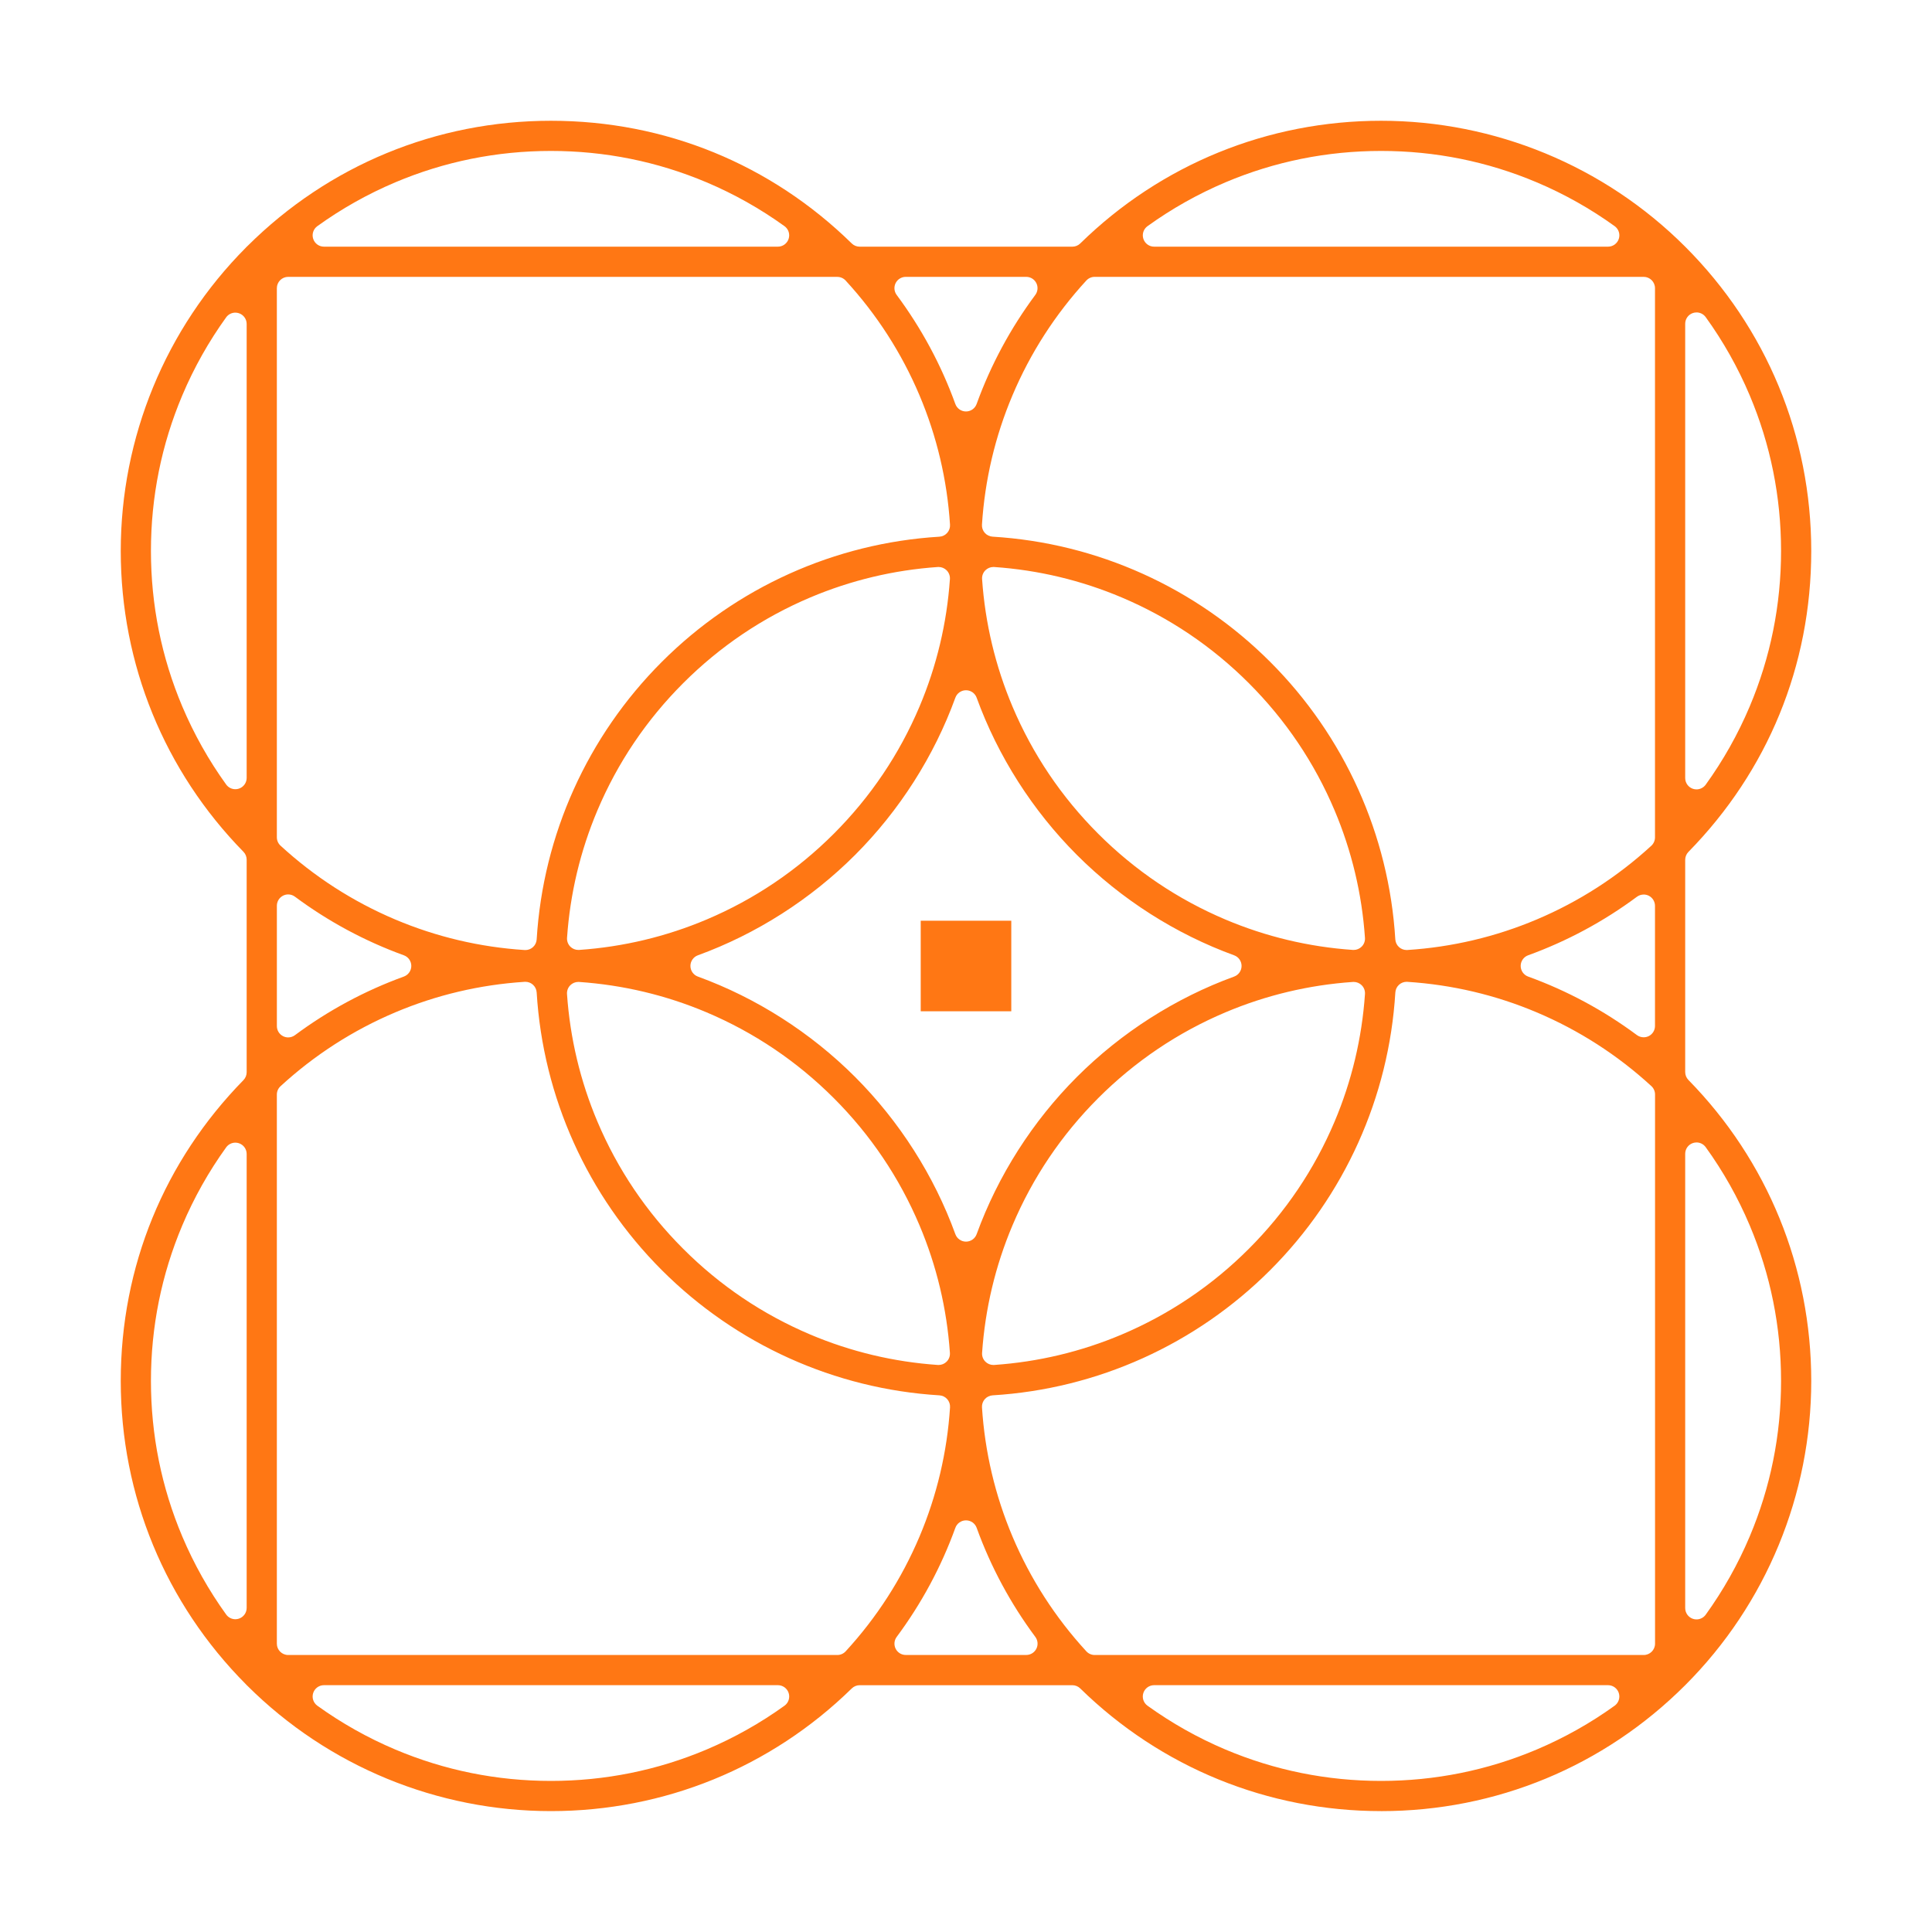 <svg width="110" height="110" viewBox="0 0 110 110" fill="none" xmlns="http://www.w3.org/2000/svg">
<path d="M57.578 52.422H52.422V57.578H57.578V52.422Z" fill="#FF7714"/>
<path d="M78.633 103.117C72.189 103.117 66.105 100.636 61.504 96.132C61.384 96.014 61.222 95.948 61.053 95.948H48.947C48.778 95.948 48.616 96.015 48.496 96.132C43.895 100.637 37.811 103.117 31.367 103.117C24.923 103.117 18.71 100.584 14.089 95.985C14.075 95.972 14.062 95.958 14.048 95.946C14.035 95.931 14.019 95.914 14.005 95.9C9.407 91.279 6.875 85.145 6.875 78.626C6.875 72.108 9.356 66.099 13.861 61.498C13.979 61.377 14.044 61.215 14.044 61.047V48.948C14.044 48.779 13.979 48.617 13.861 48.497C9.355 43.896 6.875 37.812 6.875 31.368C6.875 24.924 9.408 18.711 14.008 14.09C14.022 14.076 14.035 14.062 14.048 14.047C14.063 14.035 14.08 14.02 14.093 14.006C18.713 9.408 24.848 6.876 31.367 6.876C37.887 6.876 43.895 9.357 48.496 13.862C48.616 13.98 48.778 14.045 48.947 14.045H61.053C61.222 14.045 61.384 13.98 61.504 13.862C66.105 9.356 72.189 6.876 78.633 6.876C85.077 6.876 91.322 9.422 95.947 14.045C100.576 18.672 103.125 24.824 103.125 31.368C103.125 37.912 100.641 43.902 96.132 48.504C96.014 48.624 95.948 48.787 95.948 48.955V61.038C95.948 61.207 96.015 61.369 96.132 61.489C100.641 66.091 103.125 72.178 103.125 78.626C103.125 85.075 100.576 91.323 95.947 95.949C91.322 100.573 85.173 103.118 78.633 103.118V103.117ZM65.71 95.947C65.431 95.947 65.183 96.127 65.097 96.394C65.011 96.66 65.106 96.951 65.333 97.115C66.71 98.107 68.202 98.947 69.768 99.609C72.575 100.796 75.557 101.398 78.632 101.398C81.706 101.398 84.689 100.796 87.496 99.609C89.062 98.946 90.555 98.107 91.932 97.115C92.158 96.951 92.254 96.66 92.168 96.394C92.082 96.127 91.834 95.947 91.555 95.947H65.71ZM18.444 95.947C18.165 95.947 17.917 96.127 17.831 96.394C17.745 96.66 17.841 96.951 18.067 97.115C19.444 98.107 20.936 98.947 22.503 99.609C25.31 100.796 28.292 101.398 31.367 101.398C34.443 101.398 37.425 100.796 40.232 99.609C41.798 98.946 43.29 98.107 44.667 97.115C44.894 96.951 44.989 96.66 44.903 96.394C44.818 96.127 44.569 95.947 44.29 95.947H18.445H18.444ZM80.088 55.9C79.931 55.9 79.78 55.957 79.662 56.061C79.533 56.174 79.456 56.334 79.445 56.506C79.083 62.467 76.553 68.082 72.321 72.315C68.088 76.549 62.474 79.081 56.515 79.445C56.344 79.456 56.184 79.534 56.07 79.662C55.957 79.791 55.899 79.958 55.91 80.13C56.074 82.675 56.66 85.151 57.649 87.49C58.666 89.896 60.081 92.093 61.853 94.021C61.976 94.154 62.148 94.229 62.328 94.229H93.586C93.942 94.229 94.231 93.94 94.231 93.585V62.313C94.231 62.133 94.155 61.961 94.022 61.838C92.096 60.07 89.901 58.658 87.498 57.641C85.158 56.651 82.678 56.066 80.131 55.902C80.117 55.902 80.103 55.901 80.09 55.901L80.088 55.9ZM55 86.563C54.728 86.563 54.486 86.732 54.394 86.988C53.592 89.206 52.467 91.296 51.053 93.199C50.908 93.395 50.886 93.656 50.995 93.873C51.105 94.091 51.327 94.227 51.571 94.227H58.43C58.674 94.227 58.896 94.09 59.006 93.873C59.115 93.655 59.093 93.395 58.948 93.199C57.534 91.296 56.409 89.206 55.607 86.988C55.515 86.732 55.272 86.563 55.001 86.563H55ZM29.912 55.9C29.898 55.9 29.884 55.9 29.87 55.901C27.322 56.066 24.843 56.65 22.503 57.64C20.098 58.658 17.9 60.072 15.972 61.845C15.838 61.967 15.763 62.139 15.763 62.32V93.585C15.763 93.94 16.052 94.229 16.408 94.229H47.673C47.853 94.229 48.025 94.154 48.148 94.021C49.92 92.093 51.334 89.895 52.352 87.49C53.341 85.152 53.926 82.675 54.091 80.13C54.102 79.959 54.045 79.791 53.931 79.662C53.818 79.533 53.658 79.456 53.487 79.445C47.527 79.081 41.913 76.549 37.68 72.315C33.448 68.082 30.918 62.467 30.556 56.506C30.545 56.335 30.468 56.175 30.339 56.061C30.221 55.957 30.07 55.9 29.913 55.9H29.912ZM96.592 65.047C96.525 65.047 96.458 65.057 96.394 65.078C96.127 65.164 95.948 65.412 95.948 65.692V91.558C95.948 91.837 96.129 92.085 96.394 92.171C96.46 92.193 96.526 92.202 96.592 92.202C96.795 92.202 96.991 92.106 97.115 91.935C98.112 90.554 98.954 89.058 99.618 87.487C100.805 84.681 101.406 81.698 101.406 78.624C101.406 75.55 100.805 72.567 99.618 69.76C98.954 68.189 98.112 66.693 97.115 65.314C96.991 65.143 96.796 65.046 96.592 65.046V65.047ZM13.4 65.058C13.197 65.058 13 65.154 12.877 65.325C11.884 66.702 11.044 68.195 10.382 69.761C9.195 72.568 8.594 75.55 8.594 78.625C8.594 81.701 9.195 84.683 10.382 87.489C11.045 89.055 11.884 90.547 12.877 91.924C13 92.095 13.197 92.192 13.4 92.192C13.465 92.192 13.533 92.182 13.598 92.16C13.864 92.074 14.044 91.826 14.044 91.547V65.702C14.044 65.423 13.864 65.175 13.598 65.089C13.532 65.067 13.465 65.058 13.4 65.058ZM77.074 55.907C77.059 55.907 77.045 55.907 77.03 55.908C74.52 56.081 72.077 56.664 69.769 57.639C67.058 58.786 64.622 60.428 62.53 62.52C60.438 64.613 58.796 67.048 57.649 69.76C56.672 72.069 56.089 74.515 55.916 77.028C55.903 77.214 55.972 77.396 56.103 77.527C56.225 77.649 56.389 77.716 56.559 77.716C56.574 77.716 56.588 77.716 56.603 77.715C59.113 77.542 61.556 76.959 63.863 75.984C66.575 74.836 69.011 73.195 71.103 71.102C73.195 69.011 74.837 66.575 75.984 63.863C76.961 61.554 77.543 59.108 77.716 56.595C77.729 56.409 77.661 56.227 77.53 56.096C77.408 55.974 77.244 55.907 77.074 55.907ZM32.926 55.907C32.756 55.907 32.592 55.974 32.47 56.096C32.338 56.228 32.271 56.409 32.283 56.595C32.456 59.108 33.039 61.554 34.016 63.863C35.163 66.575 36.805 69.011 38.898 71.102C40.989 73.195 43.425 74.836 46.137 75.984C48.444 76.96 50.888 77.542 53.397 77.715C53.412 77.715 53.427 77.716 53.441 77.716C53.611 77.716 53.775 77.649 53.897 77.527C54.029 77.395 54.097 77.214 54.084 77.028C53.911 74.515 53.328 72.069 52.351 69.76C51.204 67.048 49.562 64.612 47.47 62.52C45.377 60.429 42.942 58.786 40.231 57.639C37.923 56.663 35.479 56.081 32.97 55.908C32.955 55.908 32.94 55.907 32.926 55.907ZM55 39.3C54.729 39.3 54.486 39.47 54.394 39.724C53.184 43.056 51.209 46.152 48.685 48.677C46.16 51.203 43.065 53.178 39.734 54.391C39.48 54.483 39.31 54.726 39.31 54.997C39.31 55.267 39.48 55.51 39.734 55.602C43.065 56.815 46.16 58.791 48.685 61.316C51.209 63.842 53.184 66.938 54.394 70.269C54.486 70.523 54.729 70.693 55 70.693C55.271 70.693 55.514 70.523 55.606 70.269C56.816 66.938 58.791 63.842 61.315 61.316C63.84 58.791 66.935 56.815 70.266 55.602C70.52 55.51 70.69 55.267 70.69 54.997C70.69 54.726 70.52 54.483 70.266 54.391C66.935 53.178 63.84 51.203 61.315 48.677C58.791 46.152 56.816 43.056 55.606 39.724C55.514 39.47 55.271 39.3 55 39.3ZM16.408 50.925C16.309 50.925 16.21 50.948 16.119 50.994C15.901 51.104 15.764 51.326 15.764 51.57V58.421C15.764 58.665 15.902 58.888 16.119 58.997C16.21 59.043 16.31 59.066 16.408 59.066C16.544 59.066 16.678 59.023 16.792 58.939C18.692 57.528 20.779 56.405 22.993 55.602C23.247 55.509 23.418 55.266 23.418 54.996C23.418 54.725 23.248 54.482 22.993 54.39C20.779 53.587 18.692 52.465 16.791 51.052C16.678 50.968 16.543 50.925 16.407 50.925H16.408ZM93.584 50.932C93.447 50.932 93.313 50.975 93.199 51.059C91.301 52.468 89.217 53.588 87.006 54.39C86.752 54.482 86.581 54.725 86.581 54.996C86.581 55.266 86.751 55.509 87.006 55.602C89.217 56.403 91.301 57.523 93.199 58.933C93.312 59.016 93.447 59.059 93.584 59.059C93.683 59.059 93.781 59.037 93.874 58.991C94.092 58.881 94.228 58.659 94.228 58.415V51.575C94.228 51.331 94.091 51.109 93.874 50.999C93.782 50.953 93.683 50.931 93.584 50.931V50.932ZM62.327 15.763C62.147 15.763 61.975 15.838 61.852 15.971C60.08 17.9 58.665 20.098 57.648 22.503C56.657 24.843 56.073 27.323 55.909 29.871C55.898 30.041 55.955 30.21 56.069 30.338C56.183 30.467 56.342 30.544 56.513 30.555C62.471 30.918 68.084 33.45 72.316 37.681C76.549 41.914 79.08 47.527 79.443 53.485C79.454 53.656 79.531 53.816 79.66 53.929C79.778 54.033 79.929 54.09 80.086 54.09C80.1 54.09 80.114 54.09 80.128 54.089C82.676 53.925 85.154 53.34 87.496 52.35C89.898 51.334 92.093 49.922 94.02 48.153C94.153 48.03 94.228 47.858 94.228 47.678V16.407C94.228 16.052 93.939 15.763 93.584 15.763H62.326H62.327ZM16.408 15.763C16.052 15.763 15.763 16.052 15.763 16.407V47.673C15.763 47.853 15.838 48.025 15.972 48.148C17.9 49.92 20.098 51.335 22.503 52.352C24.843 53.342 27.323 53.927 29.871 54.091C29.885 54.091 29.899 54.092 29.913 54.092C30.07 54.092 30.221 54.035 30.339 53.931C30.468 53.818 30.545 53.658 30.556 53.487C30.919 47.528 33.451 41.915 37.682 37.684C41.914 33.452 47.528 30.92 53.486 30.557C53.657 30.546 53.817 30.469 53.93 30.34C54.044 30.211 54.101 30.044 54.09 29.873C53.926 27.325 53.341 24.847 52.351 22.505C51.334 20.099 49.919 17.902 48.147 15.973C48.024 15.84 47.852 15.765 47.672 15.765H16.408V15.763ZM56.559 32.282C56.388 32.282 56.225 32.35 56.103 32.471C55.971 32.603 55.903 32.786 55.916 32.972C56.089 35.482 56.673 37.925 57.648 40.233C58.795 42.944 60.437 45.38 62.529 47.472C64.622 49.564 67.057 51.206 69.768 52.353C72.076 53.33 74.519 53.912 77.029 54.085C77.044 54.085 77.059 54.086 77.073 54.086C77.244 54.086 77.407 54.018 77.528 53.897C77.661 53.765 77.728 53.582 77.715 53.396C77.543 50.886 76.959 48.443 75.984 46.136C74.837 43.424 73.195 40.988 71.103 38.896C69.01 36.804 66.575 35.162 63.863 34.015C61.556 33.039 59.113 32.456 56.603 32.283C56.588 32.283 56.573 32.282 56.559 32.282ZM53.441 32.282C53.426 32.282 53.411 32.282 53.397 32.283C50.888 32.456 48.445 33.04 46.137 34.015C43.425 35.162 40.989 36.805 38.898 38.896C36.805 40.989 35.163 43.424 34.016 46.136C33.04 48.443 32.458 50.886 32.285 53.396C32.272 53.582 32.34 53.765 32.471 53.897C32.593 54.018 32.757 54.086 32.927 54.086C32.942 54.086 32.957 54.086 32.971 54.085C35.48 53.912 37.923 53.328 40.232 52.353C42.943 51.206 45.379 49.563 47.471 47.472C49.563 45.379 51.205 42.944 52.352 40.233C53.328 37.925 53.911 35.482 54.084 32.972C54.097 32.786 54.028 32.603 53.897 32.471C53.775 32.35 53.611 32.282 53.441 32.282ZM96.592 17.789C96.525 17.789 96.458 17.799 96.394 17.82C96.127 17.906 95.948 18.154 95.948 18.433V44.3C95.948 44.579 96.129 44.827 96.394 44.913C96.46 44.934 96.526 44.944 96.592 44.944C96.795 44.944 96.991 44.847 97.115 44.677C98.112 43.296 98.954 41.801 99.618 40.23C100.805 37.423 101.406 34.441 101.406 31.366C101.406 28.291 100.805 25.308 99.618 22.502C98.954 20.931 98.112 19.435 97.115 18.055C96.991 17.885 96.796 17.788 96.592 17.788V17.789ZM13.4 17.8C13.197 17.8 13 17.896 12.877 18.067C11.884 19.444 11.044 20.936 10.382 22.503C9.195 25.31 8.594 28.292 8.594 31.367C8.594 34.443 9.195 37.425 10.382 40.231C11.045 41.798 11.884 43.29 12.877 44.667C13 44.838 13.197 44.934 13.4 44.934C13.465 44.934 13.533 44.925 13.598 44.903C13.864 44.817 14.044 44.569 14.044 44.29V18.445C14.044 18.166 13.864 17.918 13.598 17.832C13.532 17.81 13.465 17.801 13.4 17.801V17.8ZM51.57 15.763C51.326 15.763 51.104 15.9 50.994 16.117C50.885 16.335 50.907 16.596 51.052 16.791C52.466 18.695 53.591 20.784 54.393 23.002C54.486 23.258 54.728 23.427 54.999 23.427C55.27 23.427 55.512 23.258 55.605 23.002C56.407 20.784 57.532 18.695 58.946 16.791C59.091 16.596 59.113 16.334 59.004 16.117C58.894 15.899 58.672 15.763 58.428 15.763H51.569H51.57ZM78.633 8.594C75.557 8.594 72.575 9.195 69.769 10.382C68.203 11.045 66.711 11.884 65.334 12.877C65.107 13.04 65.012 13.331 65.098 13.597C65.184 13.864 65.432 14.044 65.711 14.044H91.556C91.835 14.044 92.083 13.864 92.169 13.597C92.255 13.331 92.159 13.04 91.933 12.877C90.556 11.884 89.064 11.044 87.497 10.382C84.69 9.195 81.708 8.594 78.634 8.594H78.633ZM31.367 8.594C28.292 8.594 25.31 9.195 22.503 10.382C20.936 11.045 19.444 11.884 18.067 12.877C17.841 13.04 17.745 13.331 17.831 13.597C17.917 13.864 18.165 14.044 18.444 14.044H44.289C44.568 14.044 44.816 13.864 44.902 13.597C44.988 13.331 44.893 13.04 44.666 12.877C43.289 11.884 41.797 11.044 40.231 10.382C37.424 9.195 34.442 8.594 31.366 8.594H31.367Z" fill="#FF7714"/>
</svg>
